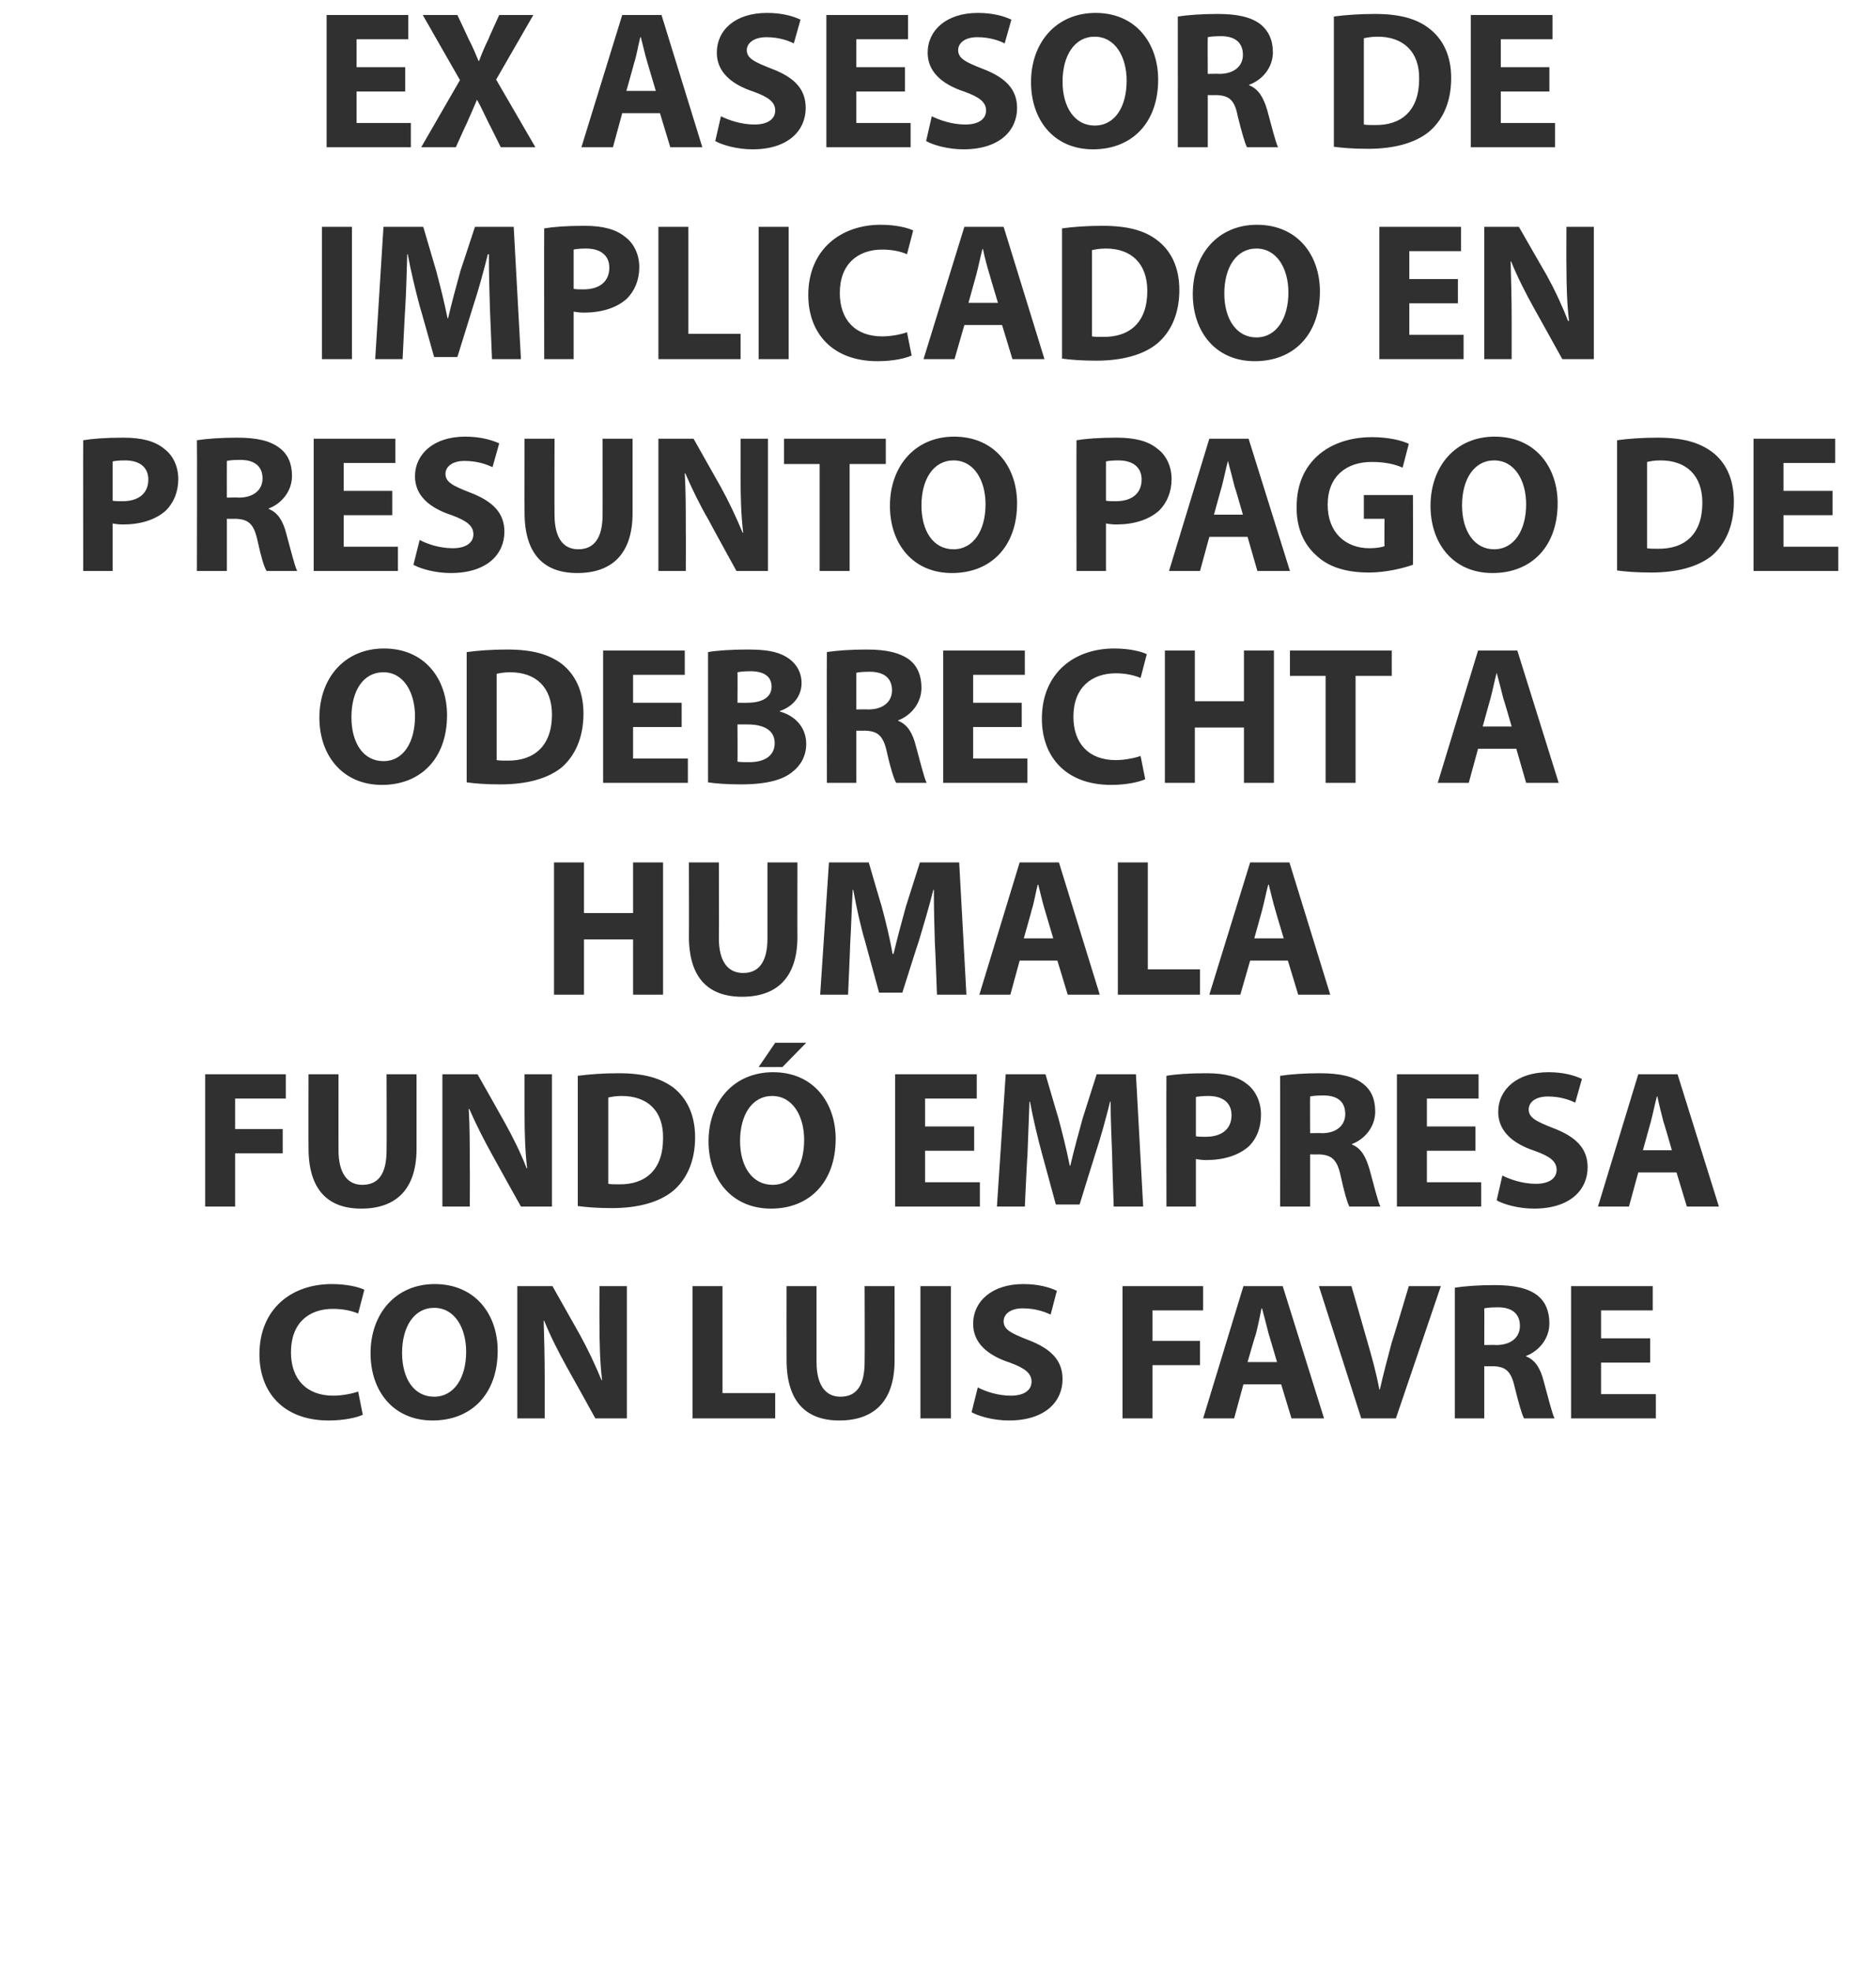 <?xml version="1.0" standalone="no"?>
<!DOCTYPE svg PUBLIC "-//W3C//DTD SVG 1.1//EN" "http://www.w3.org/Graphics/SVG/1.1/DTD/svg11.dtd">
<svg xmlns="http://www.w3.org/2000/svg" version="1.1" width="363px" height="381.5px" viewBox="0 0 363 381.5">
  <desc>EX ASESOR DE IMPLICADO EN PRESUNTO PAGO DE ODEBRECHT A HUMALA FUND EMPRESA CON LUIS FAVRE</desc>
  <defs/>
  <g id="Polygon17506">
    <path d="M 70.2 273.8 C 69.1 274.3 66.7 274.9 63.6 274.9 C 54.8 274.9 50.2 269.4 50.2 262.1 C 50.2 253.3 56.4 248.5 64.2 248.5 C 67.2 248.5 69.5 249.1 70.5 249.6 C 70.5 249.6 69.3 254.2 69.3 254.2 C 68.1 253.7 66.5 253.3 64.4 253.3 C 59.8 253.3 56.3 256 56.3 261.7 C 56.3 266.9 59.3 270.1 64.5 270.1 C 66.2 270.1 68.2 269.7 69.3 269.3 C 69.3 269.3 70.2 273.8 70.2 273.8 Z M 96.3 261.4 C 96.3 269.8 91.2 274.9 83.7 274.9 C 76.1 274.9 71.7 269.2 71.7 261.9 C 71.7 254.2 76.6 248.5 84.1 248.5 C 92 248.5 96.3 254.4 96.3 261.4 Z M 77.8 261.8 C 77.8 266.8 80.1 270.3 84 270.3 C 87.9 270.3 90.2 266.6 90.2 261.6 C 90.2 257 88 253.1 84 253.1 C 80.1 253.1 77.8 256.8 77.8 261.8 Z M 100.1 274.5 L 100.1 248.9 L 106.9 248.9 C 106.9 248.9 112.17 258.27 112.2 258.3 C 113.7 261 115.2 264.2 116.4 267.1 C 116.4 267.1 116.5 267.1 116.5 267.1 C 116.1 263.7 116 260.2 116 256.4 C 115.97 256.37 116 248.9 116 248.9 L 121.3 248.9 L 121.3 274.5 L 115.2 274.5 C 115.2 274.5 109.74 264.62 109.7 264.6 C 108.2 261.9 106.5 258.6 105.3 255.6 C 105.3 255.6 105.2 255.6 105.2 255.6 C 105.3 259 105.4 262.6 105.4 266.8 C 105.41 266.79 105.4 274.5 105.4 274.5 L 100.1 274.5 Z M 134 248.9 L 139.8 248.9 L 139.8 269.6 L 150 269.6 L 150 274.5 L 134 274.5 L 134 248.9 Z M 158 248.9 C 158 248.9 158 263.63 158 263.6 C 158 268 159.7 270.3 162.6 270.3 C 165.7 270.3 167.3 268.2 167.3 263.6 C 167.35 263.63 167.3 248.9 167.3 248.9 L 173.1 248.9 C 173.1 248.9 173.12 263.25 173.1 263.3 C 173.1 271.2 169.1 274.9 162.4 274.9 C 156 274.9 152.2 271.3 152.2 263.2 C 152.18 263.18 152.2 248.9 152.2 248.9 L 158 248.9 Z M 184 248.9 L 184 274.5 L 178.1 274.5 L 178.1 248.9 L 184 248.9 Z M 189.2 268.5 C 190.7 269.3 193.1 270.1 195.6 270.1 C 198.2 270.1 199.6 269 199.6 267.4 C 199.6 265.8 198.4 264.8 195.4 263.7 C 191.1 262.3 188.3 259.9 188.3 256.2 C 188.3 251.8 192 248.5 198 248.5 C 200.9 248.5 203 249.1 204.5 249.8 C 204.5 249.8 203.3 254.4 203.3 254.4 C 202.2 253.9 200.4 253.2 197.9 253.2 C 195.4 253.2 194.2 254.4 194.2 255.7 C 194.2 257.3 195.6 258 198.9 259.3 C 203.4 261 205.6 263.3 205.6 266.9 C 205.6 271.2 202.3 274.9 195.2 274.9 C 192.3 274.9 189.4 274.1 188 273.3 C 188 273.3 189.2 268.5 189.2 268.5 Z M 217.2 248.9 L 232.8 248.9 L 232.8 253.6 L 223 253.6 L 223 259.5 L 232.2 259.5 L 232.2 264.2 L 223 264.2 L 223 274.5 L 217.2 274.5 L 217.2 248.9 Z M 240.6 267.9 L 238.8 274.5 L 232.8 274.5 L 240.6 248.9 L 248.2 248.9 L 256.2 274.5 L 249.9 274.5 L 247.9 267.9 L 240.6 267.9 Z M 247.1 263.6 C 247.1 263.6 245.51 258.16 245.5 258.2 C 245.1 256.6 244.6 254.7 244.2 253.2 C 244.2 253.2 244.1 253.2 244.1 253.2 C 243.8 254.7 243.4 256.7 243 258.2 C 242.96 258.16 241.4 263.6 241.4 263.6 L 247.1 263.6 Z M 263.4 274.5 L 255.2 248.9 L 261.5 248.9 C 261.5 248.9 264.62 259.72 264.6 259.7 C 265.5 262.8 266.3 265.7 266.9 268.9 C 266.9 268.9 267 268.9 267 268.9 C 267.7 265.8 268.5 262.8 269.3 259.8 C 269.34 259.83 272.6 248.9 272.6 248.9 L 278.8 248.9 L 270.1 274.5 L 263.4 274.5 Z M 281.5 249.2 C 283.4 248.9 286.1 248.7 289.2 248.7 C 293 248.7 295.7 249.3 297.5 250.7 C 299 251.9 299.8 253.7 299.8 256.1 C 299.8 259.3 297.5 261.6 295.3 262.4 C 295.3 262.4 295.3 262.5 295.3 262.5 C 297.1 263.2 298.1 264.9 298.7 267.3 C 299.5 270.2 300.3 273.5 300.8 274.5 C 300.8 274.5 294.9 274.5 294.9 274.5 C 294.5 273.8 293.9 271.7 293.1 268.5 C 292.4 265.3 291.3 264.5 289 264.4 C 288.98 264.43 287.2 264.4 287.2 264.4 L 287.2 274.5 L 281.5 274.5 C 281.5 274.5 281.5 249.23 281.5 249.2 Z M 287.2 260.3 C 287.2 260.3 289.51 260.25 289.5 260.3 C 292.4 260.3 294.1 258.8 294.1 256.6 C 294.1 254.2 292.5 253 289.9 253 C 288.4 253 287.7 253.1 287.2 253.2 C 287.23 253.18 287.2 260.3 287.2 260.3 Z M 319.3 263.7 L 309.8 263.7 L 309.8 269.8 L 320.4 269.8 L 320.4 274.5 L 304 274.5 L 304 248.9 L 319.8 248.9 L 319.8 253.6 L 309.8 253.6 L 309.8 259 L 319.3 259 L 319.3 263.7 Z " stroke="none" fill="#303030"/>
  </g>
  <g id="Polygon17505">
    <path d="M 39.7 207.9 L 55.3 207.9 L 55.3 212.6 L 45.5 212.6 L 45.5 218.5 L 54.7 218.5 L 54.7 223.2 L 45.5 223.2 L 45.5 233.5 L 39.7 233.5 L 39.7 207.9 Z M 65.5 207.9 C 65.5 207.9 65.49 222.63 65.5 222.6 C 65.5 227 67.2 229.3 70.1 229.3 C 73.2 229.3 74.8 227.2 74.8 222.6 C 74.84 222.63 74.8 207.9 74.8 207.9 L 80.6 207.9 C 80.6 207.9 80.61 222.25 80.6 222.3 C 80.6 230.2 76.6 233.9 69.9 233.9 C 63.5 233.9 59.7 230.3 59.7 222.2 C 59.67 222.18 59.7 207.9 59.7 207.9 L 65.5 207.9 Z M 85.6 233.5 L 85.6 207.9 L 92.4 207.9 C 92.4 207.9 97.71 217.27 97.7 217.3 C 99.2 220 100.8 223.2 101.9 226.1 C 101.9 226.1 102 226.1 102 226.1 C 101.6 222.7 101.5 219.2 101.5 215.4 C 101.51 215.37 101.5 207.9 101.5 207.9 L 106.8 207.9 L 106.8 233.5 L 100.8 233.5 C 100.8 233.5 95.28 223.62 95.3 223.6 C 93.8 220.9 92.1 217.6 90.8 214.6 C 90.8 214.6 90.7 214.6 90.7 214.6 C 90.9 218 90.9 221.6 90.9 225.8 C 90.95 225.79 90.9 233.5 90.9 233.5 L 85.6 233.5 Z M 111.8 208.2 C 114 207.9 116.7 207.7 119.7 207.7 C 124.5 207.7 127.7 208.6 130.2 210.4 C 132.8 212.4 134.5 215.6 134.5 220.1 C 134.5 225 132.7 228.4 130.2 230.5 C 127.5 232.7 123.4 233.8 118.4 233.8 C 115.4 233.8 113.3 233.6 111.8 233.4 C 111.8 233.4 111.8 208.2 111.8 208.2 Z M 117.7 229.1 C 118.2 229.2 119 229.2 119.7 229.2 C 124.9 229.3 128.3 226.4 128.3 220.3 C 128.4 215 125.3 212.1 120.3 212.1 C 119 212.1 118.2 212.3 117.7 212.4 C 117.7 212.4 117.7 229.1 117.7 229.1 Z M 161.7 220.4 C 161.7 228.8 156.6 233.9 149.2 233.9 C 141.6 233.9 137.1 228.2 137.1 220.9 C 137.1 213.2 142 207.5 149.6 207.5 C 157.4 207.5 161.7 213.4 161.7 220.4 Z M 143.2 220.8 C 143.2 225.8 145.6 229.3 149.5 229.3 C 153.4 229.3 155.6 225.6 155.6 220.6 C 155.6 216 153.4 212.1 149.4 212.1 C 145.5 212.1 143.2 215.8 143.2 220.8 Z M 156 201.8 L 151.4 206.5 L 146.8 206.5 L 150 201.8 L 156 201.8 Z M 188.5 222.7 L 179 222.7 L 179 228.8 L 189.6 228.8 L 189.6 233.5 L 173.2 233.5 L 173.2 207.9 L 189 207.9 L 189 212.6 L 179 212.6 L 179 218 L 188.5 218 L 188.5 222.7 Z M 215.2 223.7 C 215.1 220.6 214.9 216.9 214.9 213.2 C 214.9 213.2 214.8 213.2 214.8 213.2 C 214 216.4 213 220.1 212 223.1 C 211.98 223.09 208.9 233.1 208.9 233.1 L 204.3 233.1 C 204.3 233.1 201.6 223.16 201.6 223.2 C 200.8 220.2 199.9 216.5 199.3 213.2 C 199.3 213.2 199.2 213.2 199.2 213.2 C 199.1 216.6 198.9 220.6 198.8 223.8 C 198.75 223.77 198.3 233.5 198.3 233.5 L 192.9 233.5 L 194.6 207.9 L 202.3 207.9 C 202.3 207.9 204.79 216.44 204.8 216.4 C 205.6 219.4 206.4 222.6 207 225.6 C 207 225.6 207.1 225.6 207.1 225.6 C 207.8 222.6 208.7 219.3 209.5 216.4 C 209.51 216.4 212.2 207.9 212.2 207.9 L 219.8 207.9 L 221.2 233.5 L 215.5 233.5 C 215.5 233.5 215.17 223.7 215.2 223.7 Z M 225.7 208.2 C 227.4 207.9 229.9 207.7 233.5 207.7 C 237.1 207.7 239.6 208.4 241.3 209.8 C 242.9 211 244 213.2 244 215.7 C 244 218.2 243.2 220.3 241.7 221.8 C 239.7 223.6 236.8 224.5 233.4 224.5 C 232.6 224.5 231.9 224.4 231.4 224.3 C 231.39 224.34 231.4 233.5 231.4 233.5 L 225.7 233.5 C 225.7 233.5 225.66 208.23 225.7 208.2 Z M 231.4 219.9 C 231.9 220 232.5 220 233.3 220 C 236.4 220 238.3 218.5 238.3 215.8 C 238.3 213.5 236.7 212.1 233.8 212.1 C 232.6 212.1 231.8 212.2 231.4 212.3 C 231.4 212.3 231.4 219.9 231.4 219.9 Z M 247.7 208.2 C 249.6 207.9 252.4 207.7 255.4 207.7 C 259.2 207.7 261.9 208.3 263.7 209.7 C 265.3 210.9 266.1 212.7 266.1 215.1 C 266.1 218.3 263.8 220.6 261.6 221.4 C 261.6 221.4 261.6 221.5 261.6 221.5 C 263.4 222.2 264.3 223.9 265 226.3 C 265.8 229.2 266.6 232.5 267.1 233.5 C 267.1 233.5 261.1 233.5 261.1 233.5 C 260.7 232.8 260.1 230.7 259.4 227.5 C 258.7 224.3 257.6 223.5 255.2 223.4 C 255.22 223.43 253.5 223.4 253.5 223.4 L 253.5 233.5 L 247.7 233.5 C 247.7 233.5 247.73 208.23 247.7 208.2 Z M 253.5 219.3 C 253.5 219.3 255.75 219.25 255.8 219.3 C 258.6 219.3 260.3 217.8 260.3 215.6 C 260.3 213.2 258.8 212 256.1 212 C 254.7 212 253.9 212.1 253.5 212.2 C 253.47 212.18 253.5 219.3 253.5 219.3 Z M 285.5 222.7 L 276.1 222.7 L 276.1 228.8 L 286.6 228.8 L 286.6 233.5 L 270.3 233.5 L 270.3 207.9 L 286.1 207.9 L 286.1 212.6 L 276.1 212.6 L 276.1 218 L 285.5 218 L 285.5 222.7 Z M 290.7 227.5 C 292.3 228.3 294.7 229.1 297.2 229.1 C 299.8 229.1 301.2 228 301.2 226.4 C 301.2 224.8 300 223.8 296.9 222.7 C 292.7 221.3 289.9 218.9 289.9 215.2 C 289.9 210.8 293.6 207.5 299.6 207.5 C 302.5 207.5 304.6 208.1 306.1 208.8 C 306.1 208.8 304.8 213.4 304.8 213.4 C 303.8 212.9 302 212.2 299.5 212.2 C 297 212.2 295.8 213.4 295.8 214.7 C 295.8 216.3 297.2 217 300.5 218.3 C 305 220 307.2 222.3 307.2 225.9 C 307.2 230.2 303.9 233.9 296.8 233.9 C 293.9 233.9 291 233.1 289.6 232.3 C 289.6 232.3 290.7 227.5 290.7 227.5 Z M 317 226.9 L 315.2 233.5 L 309.2 233.5 L 317 207.9 L 324.6 207.9 L 332.6 233.5 L 326.4 233.5 L 324.4 226.9 L 317 226.9 Z M 323.5 222.6 C 323.5 222.6 321.95 217.16 321.9 217.2 C 321.5 215.6 321 213.7 320.7 212.2 C 320.7 212.2 320.6 212.2 320.6 212.2 C 320.2 213.7 319.8 215.7 319.4 217.2 C 319.4 217.16 317.9 222.6 317.9 222.6 L 323.5 222.6 Z " stroke="none" fill="#303030"/>
  </g>
  <g id="Polygon17504">
    <path d="M 113 166.9 L 113 176.7 L 122.5 176.7 L 122.5 166.9 L 128.3 166.9 L 128.3 192.5 L 122.5 192.5 L 122.5 181.8 L 113 181.8 L 113 192.5 L 107.2 192.5 L 107.2 166.9 L 113 166.9 Z M 139.1 166.9 C 139.1 166.9 139.15 181.63 139.1 181.6 C 139.1 186 140.8 188.3 143.8 188.3 C 146.8 188.3 148.5 186.2 148.5 181.6 C 148.5 181.63 148.5 166.9 148.5 166.9 L 154.3 166.9 C 154.3 166.9 154.27 181.25 154.3 181.3 C 154.3 189.2 150.3 192.9 143.6 192.9 C 137.1 192.9 133.3 189.3 133.3 181.2 C 133.34 181.18 133.3 166.9 133.3 166.9 L 139.1 166.9 Z M 180.9 182.7 C 180.8 179.6 180.7 175.9 180.7 172.2 C 180.7 172.2 180.6 172.2 180.6 172.2 C 179.8 175.4 178.7 179.1 177.8 182.1 C 177.76 182.09 174.6 192.1 174.6 192.1 L 170.1 192.1 C 170.1 192.1 167.38 182.16 167.4 182.2 C 166.5 179.2 165.7 175.5 165.1 172.2 C 165.1 172.2 165 172.2 165 172.2 C 164.8 175.6 164.7 179.6 164.5 182.8 C 164.53 182.77 164.1 192.5 164.1 192.5 L 158.7 192.5 L 160.4 166.9 L 168.1 166.9 C 168.1 166.9 170.58 175.44 170.6 175.4 C 171.4 178.4 172.2 181.6 172.7 184.6 C 172.7 184.6 172.9 184.6 172.9 184.6 C 173.6 181.6 174.5 178.3 175.3 175.4 C 175.29 175.4 178 166.9 178 166.9 L 185.6 166.9 L 187 192.5 L 181.3 192.5 C 181.3 192.5 180.95 182.7 180.9 182.7 Z M 197.3 185.9 L 195.5 192.5 L 189.5 192.5 L 197.3 166.9 L 204.9 166.9 L 212.8 192.5 L 206.6 192.5 L 204.6 185.9 L 197.3 185.9 Z M 203.8 181.6 C 203.8 181.6 202.19 176.16 202.2 176.2 C 201.7 174.6 201.3 172.7 200.9 171.2 C 200.9 171.2 200.8 171.2 200.8 171.2 C 200.4 172.7 200.1 174.7 199.6 176.2 C 199.65 176.16 198.1 181.6 198.1 181.6 L 203.8 181.6 Z M 216.3 166.9 L 222.1 166.9 L 222.1 187.6 L 232.2 187.6 L 232.2 192.5 L 216.3 192.5 L 216.3 166.9 Z M 241.9 185.9 L 240 192.5 L 234 192.5 L 241.9 166.9 L 249.5 166.9 L 257.4 192.5 L 251.2 192.5 L 249.2 185.9 L 241.9 185.9 Z M 248.4 181.6 C 248.4 181.6 246.76 176.16 246.8 176.2 C 246.3 174.6 245.9 172.7 245.5 171.2 C 245.5 171.2 245.4 171.2 245.4 171.2 C 245 172.7 244.6 174.7 244.2 176.2 C 244.22 176.16 242.7 181.6 242.7 181.6 L 248.4 181.6 Z " stroke="none" fill="#303030"/>
  </g>
  <g id="Polygon17503">
    <path d="M 86.5 138.4 C 86.5 146.8 81.4 151.9 73.9 151.9 C 66.3 151.9 61.8 146.2 61.8 138.9 C 61.8 131.2 66.7 125.5 74.3 125.5 C 82.2 125.5 86.5 131.4 86.5 138.4 Z M 68 138.8 C 68 143.8 70.3 147.3 74.2 147.3 C 78.1 147.3 80.3 143.6 80.3 138.6 C 80.3 134 78.1 130.1 74.2 130.1 C 70.2 130.1 68 133.8 68 138.8 Z M 90.3 126.2 C 92.4 125.9 95.2 125.7 98.1 125.7 C 103 125.7 106.1 126.6 108.6 128.4 C 111.2 130.4 112.9 133.6 112.9 138.1 C 112.9 143 111.1 146.4 108.7 148.5 C 106 150.7 101.9 151.8 96.8 151.8 C 93.8 151.8 91.7 151.6 90.3 151.4 C 90.3 151.4 90.3 126.2 90.3 126.2 Z M 96.1 147.1 C 96.6 147.2 97.4 147.2 98.1 147.2 C 103.3 147.3 106.8 144.4 106.8 138.3 C 106.8 133 103.7 130.1 98.7 130.1 C 97.4 130.1 96.6 130.3 96.1 130.4 C 96.1 130.4 96.1 147.1 96.1 147.1 Z M 131.9 140.7 L 122.5 140.7 L 122.5 146.8 L 133.1 146.8 L 133.1 151.5 L 116.7 151.5 L 116.7 125.9 L 132.5 125.9 L 132.5 130.6 L 122.5 130.6 L 122.5 136 L 131.9 136 L 131.9 140.7 Z M 137 126.2 C 138.5 125.9 141.6 125.7 144.5 125.7 C 148 125.7 150.2 126 152.1 127.1 C 153.8 128.1 155.1 129.8 155.1 132.2 C 155.1 134.4 153.8 136.6 150.9 137.6 C 150.9 137.6 150.9 137.7 150.9 137.7 C 153.8 138.5 156 140.7 156 144 C 156 146.3 154.9 148.2 153.3 149.4 C 151.5 150.9 148.4 151.8 143.3 151.8 C 140.4 151.8 138.3 151.6 137 151.4 C 137 151.4 137 126.2 137 126.2 Z M 142.7 136 C 142.7 136 144.64 136.03 144.6 136 C 147.7 136 149.3 134.8 149.3 132.9 C 149.3 130.9 147.8 129.9 145.2 129.9 C 144 129.9 143.2 130 142.7 130.1 C 142.74 130.07 142.7 136 142.7 136 Z M 142.7 147.4 C 143.3 147.5 144 147.5 145 147.5 C 147.6 147.5 149.9 146.5 149.9 143.8 C 149.9 141.2 147.6 140.2 144.7 140.2 C 144.72 140.18 142.7 140.2 142.7 140.2 C 142.7 140.2 142.74 147.4 142.7 147.4 Z M 160 126.2 C 161.8 125.9 164.6 125.7 167.7 125.7 C 171.5 125.7 174.1 126.3 176 127.7 C 177.5 128.9 178.3 130.7 178.3 133.1 C 178.3 136.3 176 138.6 173.8 139.4 C 173.8 139.4 173.8 139.5 173.8 139.5 C 175.6 140.2 176.6 141.9 177.2 144.3 C 178 147.2 178.8 150.5 179.3 151.5 C 179.3 151.5 173.4 151.5 173.4 151.5 C 173 150.8 172.3 148.7 171.6 145.5 C 170.9 142.3 169.8 141.5 167.4 141.4 C 167.44 141.43 165.7 141.4 165.7 141.4 L 165.7 151.5 L 160 151.5 C 160 151.5 159.95 126.23 160 126.2 Z M 165.7 137.3 C 165.7 137.3 167.97 137.25 168 137.3 C 170.9 137.3 172.6 135.8 172.6 133.6 C 172.6 131.2 171 130 168.3 130 C 166.9 130 166.1 130.1 165.7 130.2 C 165.69 130.18 165.7 137.3 165.7 137.3 Z M 197.7 140.7 L 188.3 140.7 L 188.3 146.8 L 198.8 146.8 L 198.8 151.5 L 182.5 151.5 L 182.5 125.9 L 198.3 125.9 L 198.3 130.6 L 188.3 130.6 L 188.3 136 L 197.7 136 L 197.7 140.7 Z M 221.6 150.8 C 220.5 151.3 218.1 151.9 215 151.9 C 206.2 151.9 201.6 146.4 201.6 139.1 C 201.6 130.3 207.8 125.5 215.6 125.5 C 218.6 125.5 220.9 126.1 221.9 126.6 C 221.9 126.6 220.7 131.2 220.7 131.2 C 219.5 130.7 217.9 130.3 215.9 130.3 C 211.3 130.3 207.7 133 207.7 138.7 C 207.7 143.9 210.7 147.1 215.9 147.1 C 217.6 147.1 219.6 146.7 220.7 146.3 C 220.7 146.3 221.6 150.8 221.6 150.8 Z M 231.2 125.9 L 231.2 135.7 L 240.7 135.7 L 240.7 125.9 L 246.5 125.9 L 246.5 151.5 L 240.7 151.5 L 240.7 140.8 L 231.2 140.8 L 231.2 151.5 L 225.4 151.5 L 225.4 125.9 L 231.2 125.9 Z M 256.5 130.8 L 249.6 130.8 L 249.6 125.9 L 269.3 125.9 L 269.3 130.8 L 262.3 130.8 L 262.3 151.5 L 256.5 151.5 L 256.5 130.8 Z M 286 144.9 L 284.2 151.5 L 278.2 151.5 L 286 125.9 L 293.6 125.9 L 301.6 151.5 L 295.3 151.5 L 293.4 144.9 L 286 144.9 Z M 292.5 140.6 C 292.5 140.6 290.94 135.16 290.9 135.2 C 290.5 133.6 290 131.7 289.6 130.2 C 289.6 130.2 289.6 130.2 289.6 130.2 C 289.2 131.7 288.8 133.7 288.4 135.2 C 288.39 135.16 286.9 140.6 286.9 140.6 L 292.5 140.6 Z " stroke="none" fill="#303030"/>
  </g>
  <g id="Polygon17502">
    <path d="M 16.1 85.2 C 17.9 84.9 20.4 84.7 23.9 84.7 C 27.5 84.7 30 85.4 31.7 86.8 C 33.4 88 34.5 90.2 34.5 92.7 C 34.5 95.2 33.6 97.3 32.1 98.8 C 30.1 100.6 27.2 101.5 23.8 101.5 C 23 101.5 22.3 101.4 21.8 101.3 C 21.81 101.34 21.8 110.5 21.8 110.5 L 16.1 110.5 C 16.1 110.5 16.07 85.23 16.1 85.2 Z M 21.8 96.9 C 22.3 97 22.9 97 23.7 97 C 26.8 97 28.7 95.5 28.7 92.8 C 28.7 90.5 27.1 89.1 24.2 89.1 C 23 89.1 22.2 89.2 21.8 89.3 C 21.8 89.3 21.8 96.9 21.8 96.9 Z M 38.1 85.2 C 40 84.9 42.8 84.7 45.9 84.7 C 49.7 84.7 52.3 85.3 54.1 86.7 C 55.7 87.9 56.5 89.7 56.5 92.1 C 56.5 95.3 54.2 97.6 52 98.4 C 52 98.4 52 98.5 52 98.5 C 53.8 99.2 54.8 100.9 55.4 103.3 C 56.2 106.2 57 109.5 57.5 110.5 C 57.5 110.5 51.6 110.5 51.6 110.5 C 51.1 109.8 50.5 107.7 49.8 104.5 C 49.1 101.3 48 100.5 45.6 100.4 C 45.63 100.43 43.9 100.4 43.9 100.4 L 43.9 110.5 L 38.1 110.5 C 38.1 110.5 38.15 85.23 38.1 85.2 Z M 43.9 96.3 C 43.9 96.3 46.16 96.25 46.2 96.3 C 49.1 96.3 50.8 94.8 50.8 92.6 C 50.8 90.2 49.2 89 46.5 89 C 45.1 89 44.3 89.1 43.9 89.2 C 43.88 89.18 43.9 96.3 43.9 96.3 Z M 75.9 99.7 L 66.5 99.7 L 66.5 105.8 L 77 105.8 L 77 110.5 L 60.7 110.5 L 60.7 84.9 L 76.5 84.9 L 76.5 89.6 L 66.5 89.6 L 66.5 95 L 75.9 95 L 75.9 99.7 Z M 81.2 104.5 C 82.7 105.3 85.1 106.1 87.6 106.1 C 90.2 106.1 91.6 105 91.6 103.4 C 91.6 101.8 90.4 100.8 87.4 99.7 C 83.1 98.3 80.3 95.9 80.3 92.2 C 80.3 87.8 84 84.5 90 84.5 C 92.9 84.5 95 85.1 96.6 85.8 C 96.6 85.8 95.3 90.4 95.3 90.4 C 94.2 89.9 92.4 89.2 89.9 89.2 C 87.4 89.2 86.2 90.4 86.2 91.7 C 86.2 93.3 87.6 94 90.9 95.3 C 95.4 97 97.6 99.3 97.6 102.9 C 97.6 107.2 94.3 110.9 87.2 110.9 C 84.3 110.9 81.4 110.1 80 109.3 C 80 109.3 81.2 104.5 81.2 104.5 Z M 107.3 84.9 C 107.3 84.9 107.27 99.63 107.3 99.6 C 107.3 104 108.9 106.3 111.9 106.3 C 114.9 106.3 116.6 104.2 116.6 99.6 C 116.62 99.63 116.6 84.9 116.6 84.9 L 122.4 84.9 C 122.4 84.9 122.39 99.25 122.4 99.3 C 122.4 107.2 118.4 110.9 111.7 110.9 C 105.3 110.9 101.5 107.3 101.5 99.2 C 101.45 99.18 101.5 84.9 101.5 84.9 L 107.3 84.9 Z M 127.4 110.5 L 127.4 84.9 L 134.2 84.9 C 134.2 84.9 139.49 94.27 139.5 94.3 C 141 97 142.5 100.2 143.7 103.1 C 143.7 103.1 143.8 103.1 143.8 103.1 C 143.4 99.7 143.3 96.2 143.3 92.4 C 143.29 92.37 143.3 84.9 143.3 84.9 L 148.6 84.9 L 148.6 110.5 L 142.5 110.5 C 142.5 110.5 137.06 100.62 137.1 100.6 C 135.5 97.9 133.9 94.6 132.6 91.6 C 132.6 91.6 132.5 91.6 132.5 91.6 C 132.7 95 132.7 98.6 132.7 102.8 C 132.73 102.79 132.7 110.5 132.7 110.5 L 127.4 110.5 Z M 158.6 89.8 L 151.7 89.8 L 151.7 84.9 L 171.4 84.9 L 171.4 89.8 L 164.4 89.8 L 164.4 110.5 L 158.6 110.5 L 158.6 89.8 Z M 196.8 97.4 C 196.8 105.8 191.7 110.9 184.2 110.9 C 176.6 110.9 172.2 105.2 172.2 97.9 C 172.2 90.2 177.1 84.5 184.6 84.5 C 192.5 84.5 196.8 90.4 196.8 97.4 Z M 178.3 97.8 C 178.3 102.8 180.6 106.3 184.5 106.3 C 188.4 106.3 190.7 102.6 190.7 97.6 C 190.7 93 188.5 89.1 184.5 89.1 C 180.6 89.1 178.3 92.8 178.3 97.8 Z M 208.3 85.2 C 210.1 84.9 212.6 84.7 216.1 84.7 C 219.7 84.7 222.2 85.4 223.9 86.8 C 225.6 88 226.7 90.2 226.7 92.7 C 226.7 95.2 225.8 97.3 224.3 98.8 C 222.3 100.6 219.4 101.5 216 101.5 C 215.2 101.5 214.5 101.4 214 101.3 C 214.01 101.34 214 110.5 214 110.5 L 208.3 110.5 C 208.3 110.5 208.27 85.23 208.3 85.2 Z M 214 96.9 C 214.5 97 215.1 97 215.9 97 C 219 97 220.9 95.5 220.9 92.8 C 220.9 90.5 219.3 89.1 216.4 89.1 C 215.2 89.1 214.4 89.2 214 89.3 C 214 89.3 214 96.9 214 96.9 Z M 234 103.9 L 232.2 110.5 L 226.2 110.5 L 234 84.9 L 241.6 84.9 L 249.6 110.5 L 243.3 110.5 L 241.4 103.9 L 234 103.9 Z M 240.5 99.6 C 240.5 99.6 238.94 94.16 238.9 94.2 C 238.5 92.6 238 90.7 237.6 89.2 C 237.6 89.2 237.6 89.2 237.6 89.2 C 237.2 90.7 236.8 92.7 236.4 94.2 C 236.39 94.16 234.9 99.6 234.9 99.6 L 240.5 99.6 Z M 273.4 109.3 C 271.7 109.9 268.3 110.8 264.9 110.8 C 260.2 110.8 256.8 109.6 254.5 107.3 C 252.1 105.1 250.8 101.8 250.9 98 C 250.9 89.5 257.1 84.6 265.5 84.6 C 268.8 84.6 271.4 85.3 272.6 85.9 C 272.6 85.9 271.4 90.5 271.4 90.5 C 270 89.9 268.2 89.4 265.4 89.4 C 260.6 89.4 256.9 92.1 256.9 97.7 C 256.9 103 260.3 106.1 265 106.1 C 266.3 106.1 267.4 105.9 267.9 105.7 C 267.85 105.71 267.9 100.4 267.9 100.4 L 263.9 100.4 L 263.9 95.8 L 273.4 95.8 C 273.4 95.8 273.44 109.32 273.4 109.3 Z M 301.4 97.4 C 301.4 105.8 296.3 110.9 288.8 110.9 C 281.2 110.9 276.8 105.2 276.8 97.9 C 276.8 90.2 281.7 84.5 289.2 84.5 C 297.1 84.5 301.4 90.4 301.4 97.4 Z M 282.9 97.8 C 282.9 102.8 285.3 106.3 289.1 106.3 C 293 106.3 295.3 102.6 295.3 97.6 C 295.3 93 293.1 89.1 289.1 89.1 C 285.2 89.1 282.9 92.8 282.9 97.8 Z M 312.9 85.2 C 315 84.9 317.8 84.7 320.7 84.7 C 325.6 84.7 328.7 85.6 331.2 87.4 C 333.9 89.4 335.5 92.6 335.5 97.1 C 335.5 102 333.7 105.4 331.3 107.5 C 328.6 109.7 324.5 110.8 319.5 110.8 C 316.5 110.8 314.3 110.6 312.9 110.4 C 312.9 110.4 312.9 85.2 312.9 85.2 Z M 318.7 106.1 C 319.2 106.2 320 106.2 320.7 106.2 C 326 106.3 329.4 103.4 329.4 97.3 C 329.4 92 326.3 89.1 321.3 89.1 C 320 89.1 319.2 89.3 318.7 89.4 C 318.7 89.4 318.7 106.1 318.7 106.1 Z M 354.6 99.7 L 345.1 99.7 L 345.1 105.8 L 355.7 105.8 L 355.7 110.5 L 339.3 110.5 L 339.3 84.9 L 355.1 84.9 L 355.1 89.6 L 345.1 89.6 L 345.1 95 L 354.6 95 L 354.6 99.7 Z " stroke="none" fill="#303030"/>
  </g>
  <g id="Polygon17501">
    <path d="M 68.1 43.9 L 68.1 69.5 L 62.3 69.5 L 62.3 43.9 L 68.1 43.9 Z M 94.8 59.7 C 94.7 56.6 94.6 52.9 94.6 49.2 C 94.6 49.2 94.4 49.2 94.4 49.2 C 93.6 52.4 92.6 56.1 91.6 59.1 C 91.59 59.09 88.5 69.1 88.5 69.1 L 84 69.1 C 84 69.1 81.22 59.16 81.2 59.2 C 80.4 56.2 79.5 52.5 78.9 49.2 C 78.9 49.2 78.8 49.2 78.8 49.2 C 78.7 52.6 78.6 56.6 78.4 59.8 C 78.37 59.77 77.9 69.5 77.9 69.5 L 72.6 69.5 L 74.2 43.9 L 81.9 43.9 C 81.9 43.9 84.41 52.44 84.4 52.4 C 85.2 55.4 86 58.6 86.6 61.6 C 86.6 61.6 86.7 61.6 86.7 61.6 C 87.4 58.6 88.3 55.3 89.1 52.4 C 89.12 52.4 91.9 43.9 91.9 43.9 L 99.4 43.9 L 100.8 69.5 L 95.2 69.5 C 95.2 69.5 94.79 59.7 94.8 59.7 Z M 105.3 44.2 C 107.1 43.9 109.6 43.7 113.1 43.7 C 116.7 43.7 119.2 44.4 120.9 45.8 C 122.6 47 123.7 49.2 123.7 51.7 C 123.7 54.2 122.8 56.3 121.3 57.8 C 119.3 59.6 116.4 60.5 113 60.5 C 112.2 60.5 111.5 60.4 111 60.3 C 111.01 60.34 111 69.5 111 69.5 L 105.3 69.5 C 105.3 69.5 105.27 44.23 105.3 44.2 Z M 111 55.9 C 111.5 56 112.1 56 112.9 56 C 116 56 117.9 54.5 117.9 51.8 C 117.9 49.5 116.3 48.1 113.4 48.1 C 112.2 48.1 111.4 48.2 111 48.3 C 111 48.3 111 55.9 111 55.9 Z M 127.4 43.9 L 133.2 43.9 L 133.2 64.6 L 143.3 64.6 L 143.3 69.5 L 127.4 69.5 L 127.4 43.9 Z M 152.6 43.9 L 152.6 69.5 L 146.8 69.5 L 146.8 43.9 L 152.6 43.9 Z M 176.4 68.8 C 175.3 69.3 173 69.9 169.8 69.9 C 161 69.9 156.4 64.4 156.4 57.1 C 156.4 48.3 162.7 43.5 170.4 43.5 C 173.4 43.5 175.7 44.1 176.7 44.6 C 176.7 44.6 175.5 49.2 175.5 49.2 C 174.4 48.7 172.7 48.3 170.7 48.3 C 166.1 48.3 162.5 51 162.5 56.7 C 162.5 61.9 165.5 65.1 170.7 65.1 C 172.5 65.1 174.4 64.7 175.5 64.3 C 175.5 64.3 176.4 68.8 176.4 68.8 Z M 186.6 62.9 L 184.7 69.5 L 178.7 69.5 L 186.6 43.9 L 194.2 43.9 L 202.1 69.5 L 195.9 69.5 L 193.9 62.9 L 186.6 62.9 Z M 193.1 58.6 C 193.1 58.6 191.46 53.16 191.5 53.2 C 191 51.6 190.5 49.7 190.2 48.2 C 190.2 48.2 190.1 48.2 190.1 48.2 C 189.7 49.7 189.3 51.7 188.9 53.2 C 188.91 53.16 187.4 58.6 187.4 58.6 L 193.1 58.6 Z M 205.5 44.2 C 207.6 43.9 210.4 43.7 213.3 43.7 C 218.2 43.7 221.4 44.6 223.8 46.4 C 226.5 48.4 228.2 51.6 228.2 56.1 C 228.2 61 226.4 64.4 223.9 66.5 C 221.2 68.7 217.1 69.8 212.1 69.8 C 209.1 69.8 207 69.6 205.5 69.4 C 205.5 69.4 205.5 44.2 205.5 44.2 Z M 211.3 65.1 C 211.8 65.2 212.6 65.2 213.3 65.2 C 218.6 65.3 222 62.4 222 56.3 C 222 51 218.9 48.1 214 48.1 C 212.7 48.1 211.8 48.3 211.3 48.4 C 211.3 48.4 211.3 65.1 211.3 65.1 Z M 255.4 56.4 C 255.4 64.8 250.3 69.9 242.8 69.9 C 235.2 69.9 230.8 64.2 230.8 56.9 C 230.8 49.2 235.7 43.5 243.2 43.5 C 251.1 43.5 255.4 49.4 255.4 56.4 Z M 236.9 56.8 C 236.9 61.8 239.3 65.3 243.1 65.3 C 247 65.3 249.3 61.6 249.3 56.6 C 249.3 52 247.1 48.1 243.1 48.1 C 239.2 48.1 236.9 51.8 236.9 56.8 Z M 282.1 58.7 L 272.7 58.7 L 272.7 64.8 L 283.2 64.8 L 283.2 69.5 L 266.9 69.5 L 266.9 43.9 L 282.7 43.9 L 282.7 48.6 L 272.7 48.6 L 272.7 54 L 282.1 54 L 282.1 58.7 Z M 287.2 69.5 L 287.2 43.9 L 293.9 43.9 C 293.9 43.9 299.26 53.27 299.3 53.3 C 300.8 56 302.3 59.2 303.4 62.1 C 303.4 62.1 303.6 62.1 303.6 62.1 C 303.2 58.7 303.1 55.2 303.1 51.4 C 303.06 51.37 303.1 43.9 303.1 43.9 L 308.4 43.9 L 308.4 69.5 L 302.3 69.5 C 302.3 69.5 296.83 59.62 296.8 59.6 C 295.3 56.9 293.6 53.6 292.4 50.6 C 292.4 50.6 292.3 50.6 292.3 50.6 C 292.4 54 292.5 57.6 292.5 61.8 C 292.5 61.79 292.5 69.5 292.5 69.5 L 287.2 69.5 Z " stroke="none" fill="#303030"/>
  </g>
  <g id="Polygon17500">
    <path d="M 78.4 17.7 L 69 17.7 L 69 23.8 L 79.5 23.8 L 79.5 28.5 L 63.2 28.5 L 63.2 2.9 L 79 2.9 L 79 7.6 L 69 7.6 L 69 13 L 78.4 13 L 78.4 17.7 Z M 96.9 28.5 C 96.9 28.5 94.61 23.86 94.6 23.9 C 93.7 22.1 93.1 20.7 92.3 19.3 C 92.3 19.3 92.3 19.3 92.3 19.3 C 91.7 20.7 91.1 22.1 90.3 23.9 C 90.28 23.86 88.2 28.5 88.2 28.5 L 81.5 28.5 L 89 15.5 L 81.8 2.9 L 88.5 2.9 C 88.5 2.9 90.7 7.56 90.7 7.6 C 91.5 9.1 92 10.4 92.6 11.8 C 92.6 11.8 92.7 11.8 92.7 11.8 C 93.3 10.2 93.8 9 94.5 7.6 C 94.46 7.56 96.6 2.9 96.6 2.9 L 103.2 2.9 L 96 15.4 L 103.6 28.5 L 96.9 28.5 Z M 120.4 21.9 L 118.6 28.5 L 112.5 28.5 L 120.4 2.9 L 128 2.9 L 135.9 28.5 L 129.7 28.5 L 127.7 21.9 L 120.4 21.9 Z M 126.9 17.6 C 126.9 17.6 125.28 12.16 125.3 12.2 C 124.8 10.6 124.4 8.7 124 7.2 C 124 7.2 123.9 7.2 123.9 7.2 C 123.5 8.7 123.2 10.7 122.7 12.2 C 122.73 12.16 121.2 17.6 121.2 17.6 L 126.9 17.6 Z M 139.5 22.5 C 141.1 23.3 143.5 24.1 146 24.1 C 148.6 24.1 150 23 150 21.4 C 150 19.8 148.8 18.8 145.7 17.7 C 141.5 16.3 138.7 13.9 138.7 10.2 C 138.7 5.8 142.3 2.5 148.4 2.5 C 151.3 2.5 153.4 3.1 154.9 3.8 C 154.9 3.8 153.6 8.4 153.6 8.4 C 152.6 7.9 150.8 7.2 148.3 7.2 C 145.8 7.2 144.5 8.4 144.5 9.7 C 144.5 11.3 146 12 149.3 13.3 C 153.8 15 155.9 17.3 155.9 20.9 C 155.9 25.2 152.6 28.9 145.6 28.9 C 142.7 28.9 139.8 28.1 138.4 27.3 C 138.4 27.3 139.5 22.5 139.5 22.5 Z M 175.1 17.7 L 165.7 17.7 L 165.7 23.8 L 176.2 23.8 L 176.2 28.5 L 159.9 28.5 L 159.9 2.9 L 175.7 2.9 L 175.7 7.6 L 165.7 7.6 L 165.7 13 L 175.1 13 L 175.1 17.7 Z M 180.3 22.5 C 181.9 23.3 184.3 24.1 186.8 24.1 C 189.4 24.1 190.8 23 190.8 21.4 C 190.8 19.8 189.6 18.8 186.5 17.7 C 182.3 16.3 179.5 13.9 179.5 10.2 C 179.5 5.8 183.2 2.5 189.2 2.5 C 192.1 2.5 194.2 3.1 195.7 3.8 C 195.7 3.8 194.4 8.4 194.4 8.4 C 193.4 7.9 191.6 7.2 189.1 7.2 C 186.6 7.2 185.4 8.4 185.4 9.7 C 185.4 11.3 186.8 12 190.1 13.3 C 194.6 15 196.8 17.3 196.8 20.9 C 196.8 25.2 193.5 28.9 186.4 28.9 C 183.5 28.9 180.6 28.1 179.2 27.3 C 179.2 27.3 180.3 22.5 180.3 22.5 Z M 224.1 15.4 C 224.1 23.8 219 28.9 211.5 28.9 C 203.9 28.9 199.5 23.2 199.5 15.9 C 199.5 8.2 204.4 2.5 212 2.5 C 219.8 2.5 224.1 8.4 224.1 15.4 Z M 205.6 15.8 C 205.6 20.8 208 24.3 211.8 24.3 C 215.8 24.3 218 20.6 218 15.6 C 218 11 215.8 7.1 211.8 7.1 C 207.9 7.1 205.6 10.8 205.6 15.8 Z M 227.9 3.2 C 229.8 2.9 232.6 2.7 235.6 2.7 C 239.4 2.7 242.1 3.3 243.9 4.7 C 245.4 5.9 246.3 7.7 246.3 10.1 C 246.3 13.3 244 15.6 241.7 16.4 C 241.7 16.4 241.7 16.5 241.7 16.5 C 243.5 17.2 244.5 18.9 245.2 21.3 C 246 24.2 246.8 27.5 247.3 28.5 C 247.3 28.5 241.3 28.5 241.3 28.5 C 240.9 27.8 240.3 25.7 239.5 22.5 C 238.9 19.3 237.8 18.5 235.4 18.4 C 235.4 18.43 233.7 18.4 233.7 18.4 L 233.7 28.5 L 227.9 28.5 C 227.9 28.5 227.92 3.23 227.9 3.2 Z M 233.7 14.3 C 233.7 14.3 235.93 14.25 235.9 14.3 C 238.8 14.3 240.5 12.8 240.5 10.6 C 240.5 8.2 238.9 7 236.3 7 C 234.9 7 234.1 7.1 233.7 7.2 C 233.65 7.18 233.7 14.3 233.7 14.3 Z M 258.1 3.2 C 260.3 2.9 263 2.7 266 2.7 C 270.8 2.7 274 3.6 276.4 5.4 C 279.1 7.4 280.8 10.6 280.8 15.1 C 280.8 20 279 23.4 276.5 25.5 C 273.8 27.7 269.7 28.8 264.7 28.8 C 261.7 28.8 259.6 28.6 258.1 28.4 C 258.1 28.4 258.1 3.2 258.1 3.2 Z M 263.9 24.1 C 264.4 24.2 265.2 24.2 266 24.2 C 271.2 24.3 274.6 21.4 274.6 15.3 C 274.7 10 271.5 7.1 266.6 7.1 C 265.3 7.1 264.4 7.3 263.9 7.4 C 263.9 7.4 263.9 24.1 263.9 24.1 Z M 299.8 17.7 L 290.4 17.7 L 290.4 23.8 L 300.9 23.8 L 300.9 28.5 L 284.6 28.5 L 284.6 2.9 L 300.4 2.9 L 300.4 7.6 L 290.4 7.6 L 290.4 13 L 299.8 13 L 299.8 17.7 Z " stroke="none" fill="#303030"/>
  </g>
</svg>